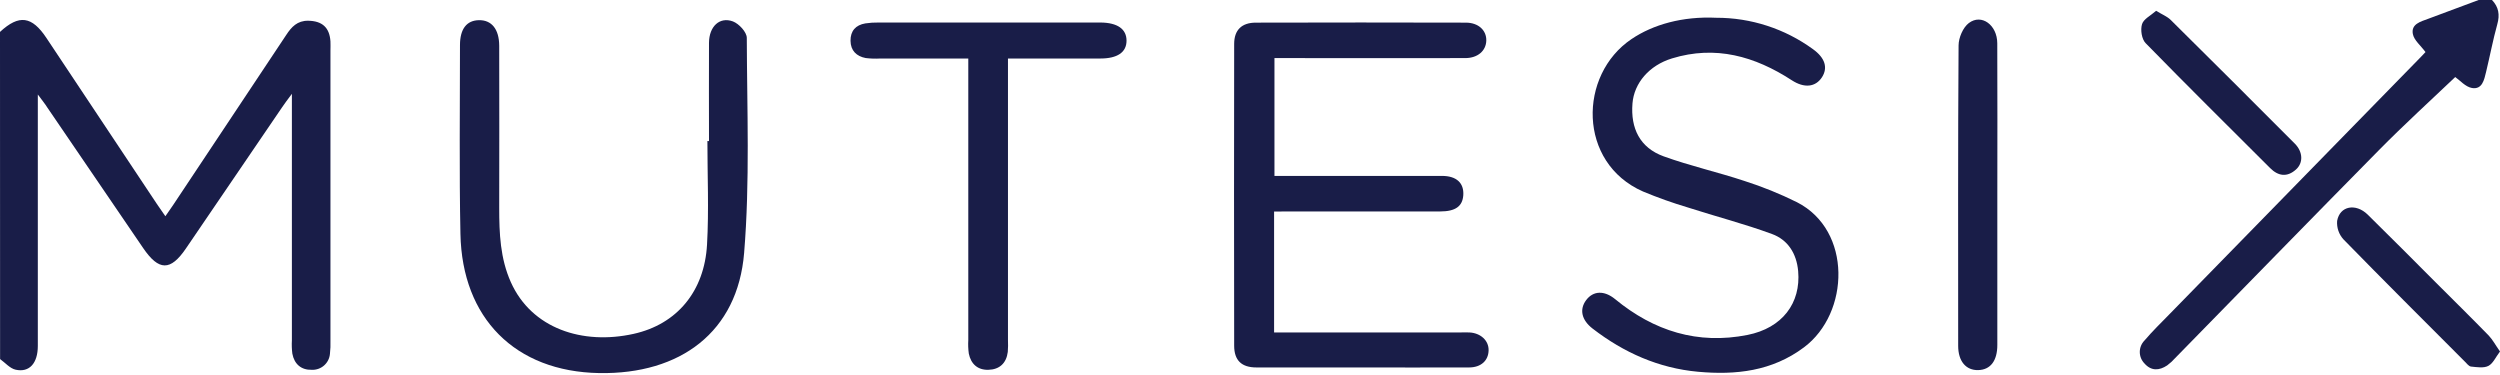 <svg width="554" height="83" viewBox="0 0 554 83" fill="none" xmlns="http://www.w3.org/2000/svg">
<path d="M0 7.071C4.22 3.169 7.072 3.535 10.331 8.48L34.772 45.208C35.308 46.016 35.874 46.806 36.646 47.919C37.289 46.988 37.825 46.246 38.332 45.485C46.701 32.912 55.062 20.339 63.415 7.766C64.594 5.957 65.896 4.56 68.306 4.596C71.395 4.649 73.021 6.081 73.228 9.169C73.269 9.853 73.228 10.542 73.228 11.226C73.228 32.631 73.228 54.045 73.228 75.466C73.262 76.45 73.225 77.434 73.116 78.413C73.031 79.406 72.567 80.328 71.819 80.987C71.071 81.646 70.098 81.99 69.102 81.949C66.745 82.014 65.224 80.699 64.782 78.366C64.66 77.388 64.626 76.402 64.682 75.419V20.791C63.627 22.223 63.061 22.948 62.537 23.738C55.421 34.17 48.308 44.613 41.196 55.068C37.772 60.096 35.202 60.066 31.719 54.962C24.647 44.593 17.575 34.223 10.502 23.85C10.019 23.078 9.43 22.341 8.381 20.939V24.793C8.381 42.081 8.381 59.369 8.381 76.656C8.381 80.481 6.518 82.597 3.471 81.925C2.21 81.654 1.161 80.393 0.018 79.568L0 7.071Z" fill="#191D48"/>
<path d="M552.225 0C553.704 1.55 553.993 3.265 553.404 5.357C552.437 8.852 551.765 12.43 550.911 15.966C550.492 17.687 550.068 19.879 547.793 19.502C546.349 19.26 545.117 17.793 544.08 17.074C538.735 22.16 532.776 27.582 527.142 33.299C512.025 48.622 497.032 64.016 481.98 79.386C481.459 79.974 480.878 80.505 480.247 80.972C478.479 82.151 476.711 82.239 475.22 80.547C474.552 79.868 474.177 78.954 474.177 78.001C474.177 77.049 474.552 76.135 475.22 75.455C476.988 73.381 478.98 71.442 480.901 69.474C499.43 50.508 517.964 31.544 536.501 12.583C536.973 12.1 537.438 11.599 537.491 11.54C536.419 10.078 534.945 8.917 534.686 7.526C534.273 5.328 536.401 4.791 538.069 4.173C541.817 2.794 545.554 1.391 549.267 0H552.225Z" fill="#191D48"/>
<path d="M282.338 46.879V73.671H323.563C324.253 73.671 324.943 73.642 325.626 73.671C328.125 73.801 329.917 75.475 329.875 77.626C329.834 79.901 328.202 81.416 325.567 81.427C317.222 81.463 308.877 81.427 300.525 81.427C293.158 81.427 285.792 81.427 278.43 81.427C275.148 81.427 273.498 79.889 273.492 76.606C273.452 54.317 273.452 32.026 273.492 9.732C273.492 6.638 275.177 5.017 278.283 5.017C293.799 4.974 309.319 4.974 324.842 5.017C327.606 5.017 329.422 6.721 329.363 8.99C329.304 11.259 327.471 12.867 324.713 12.873C311.747 12.909 298.781 12.873 285.815 12.873H282.42V38.982H285.367C296.761 38.982 308.156 38.982 319.55 38.982C322.774 38.982 324.447 40.567 324.265 43.267C324.088 45.718 322.532 46.85 319.155 46.856C308.055 46.856 296.96 46.856 285.868 46.856L282.338 46.879Z" fill="#191D48"/>
<path d="M380.315 3.937C388.02 3.921 395.529 6.359 401.756 10.898C404.443 12.825 405.103 15.023 403.748 17.121C402.316 19.314 399.834 19.596 397.035 17.769C388.866 12.465 380.162 9.984 370.514 12.943C365.434 14.498 362.115 18.429 361.756 22.92C361.314 28.454 363.406 32.727 368.64 34.637C374.533 36.77 380.639 38.132 386.568 40.1C390.563 41.375 394.457 42.951 398.214 44.815C410.478 51.068 409.901 69.397 399.769 76.964C392.697 82.269 384.641 83.147 376.272 82.381C367.561 81.585 359.829 78.143 352.921 72.815C350.476 70.929 349.945 68.566 351.495 66.503C353.045 64.441 355.473 64.293 357.913 66.291C366.506 73.364 376.236 76.41 387.24 74.224C394.972 72.692 399.098 67.152 398.473 60.079C398.125 56.178 396.198 53.154 392.697 51.864C386.58 49.606 380.226 47.974 374.009 45.97C370.641 44.965 367.328 43.785 364.084 42.434C349.586 36.063 349.751 16.585 361.544 8.658C366.329 5.428 372.854 3.589 380.315 3.937Z" fill="#191D48"/>
<path d="M157.114 31.269C157.114 24.002 157.073 16.741 157.114 9.463C157.143 5.862 159.471 3.652 162.418 4.748C163.75 5.255 165.483 7.105 165.489 8.39C165.536 24.303 166.196 40.251 164.899 56.045C163.467 73.538 150.808 82.979 132.785 82.673C114.15 82.354 102.404 70.502 102.033 51.843C101.75 37.905 101.938 23.961 101.932 9.999C101.932 6.41 103.412 4.506 106.164 4.471C108.916 4.435 110.614 6.428 110.625 10.152C110.649 22.128 110.649 34.112 110.625 46.103C110.625 51.725 110.849 57.26 113.201 62.523C117.816 72.83 129.114 76.49 140.4 73.986C150.018 71.858 156.1 64.556 156.678 54.207C157.108 46.58 156.76 38.883 156.76 31.251L157.114 31.269Z" fill="#191D48"/>
<path d="M223.366 12.965V75.336C223.408 76.22 223.394 77.106 223.325 77.989C223.012 80.499 221.48 81.89 219.011 81.949C216.653 82.008 215.15 80.658 214.685 78.342C214.552 77.366 214.514 76.379 214.573 75.395C214.573 55.75 214.573 36.105 214.573 16.46V12.965C207.978 12.965 201.56 12.965 195.077 12.965C193.999 13.029 192.918 12.995 191.847 12.864C189.79 12.476 188.5 11.214 188.476 9.034C188.452 6.853 189.619 5.545 191.759 5.185C192.734 5.04 193.72 4.975 194.705 4.991C210.905 4.991 227.106 4.991 243.31 4.991H243.899C247.642 5.032 249.645 6.44 249.639 9.022C249.634 11.603 247.594 12.965 243.846 12.965H223.366Z" fill="#191D48"/>
<path d="M442.608 43.427C442.608 54.429 442.608 65.43 442.608 76.431C442.608 79.968 441.087 81.936 438.388 82.013C435.689 82.089 433.932 80.091 433.932 76.632C433.932 54.448 433.867 32.265 434.021 10.082C434.021 8.378 434.993 6.092 436.296 5.107C439.107 2.974 442.584 5.544 442.596 9.587C442.655 20.849 442.608 32.141 442.608 43.427Z" fill="#191D48"/>
<path d="M554 77.889C553.039 79.144 552.456 80.565 551.419 81.089C550.381 81.614 548.861 81.36 547.582 81.231C547.099 81.184 546.645 80.565 546.232 80.152C537.233 71.135 528.204 62.153 519.31 53.042C518.809 52.492 518.425 51.846 518.184 51.142C517.943 50.439 517.849 49.693 517.908 48.952C518.497 45.628 522.033 44.968 524.685 47.561C529.713 52.505 534.704 57.521 539.673 62.501C543.621 66.45 547.605 70.363 551.501 74.359C552.385 75.29 553.01 76.498 554 77.889Z" fill="#191D48"/>
<path d="M477.797 2.393C479.135 3.218 480.255 3.648 481.033 4.42C490.231 13.524 499.395 22.659 508.526 31.825C510.347 33.652 510.43 36.098 508.797 37.554C506.841 39.322 504.861 39.045 503.069 37.253C493.834 28.041 484.569 18.871 475.463 9.553C474.603 8.675 474.285 6.606 474.674 5.351C475.021 4.214 476.589 3.459 477.797 2.393Z" fill="#191D48"/>
</svg>
